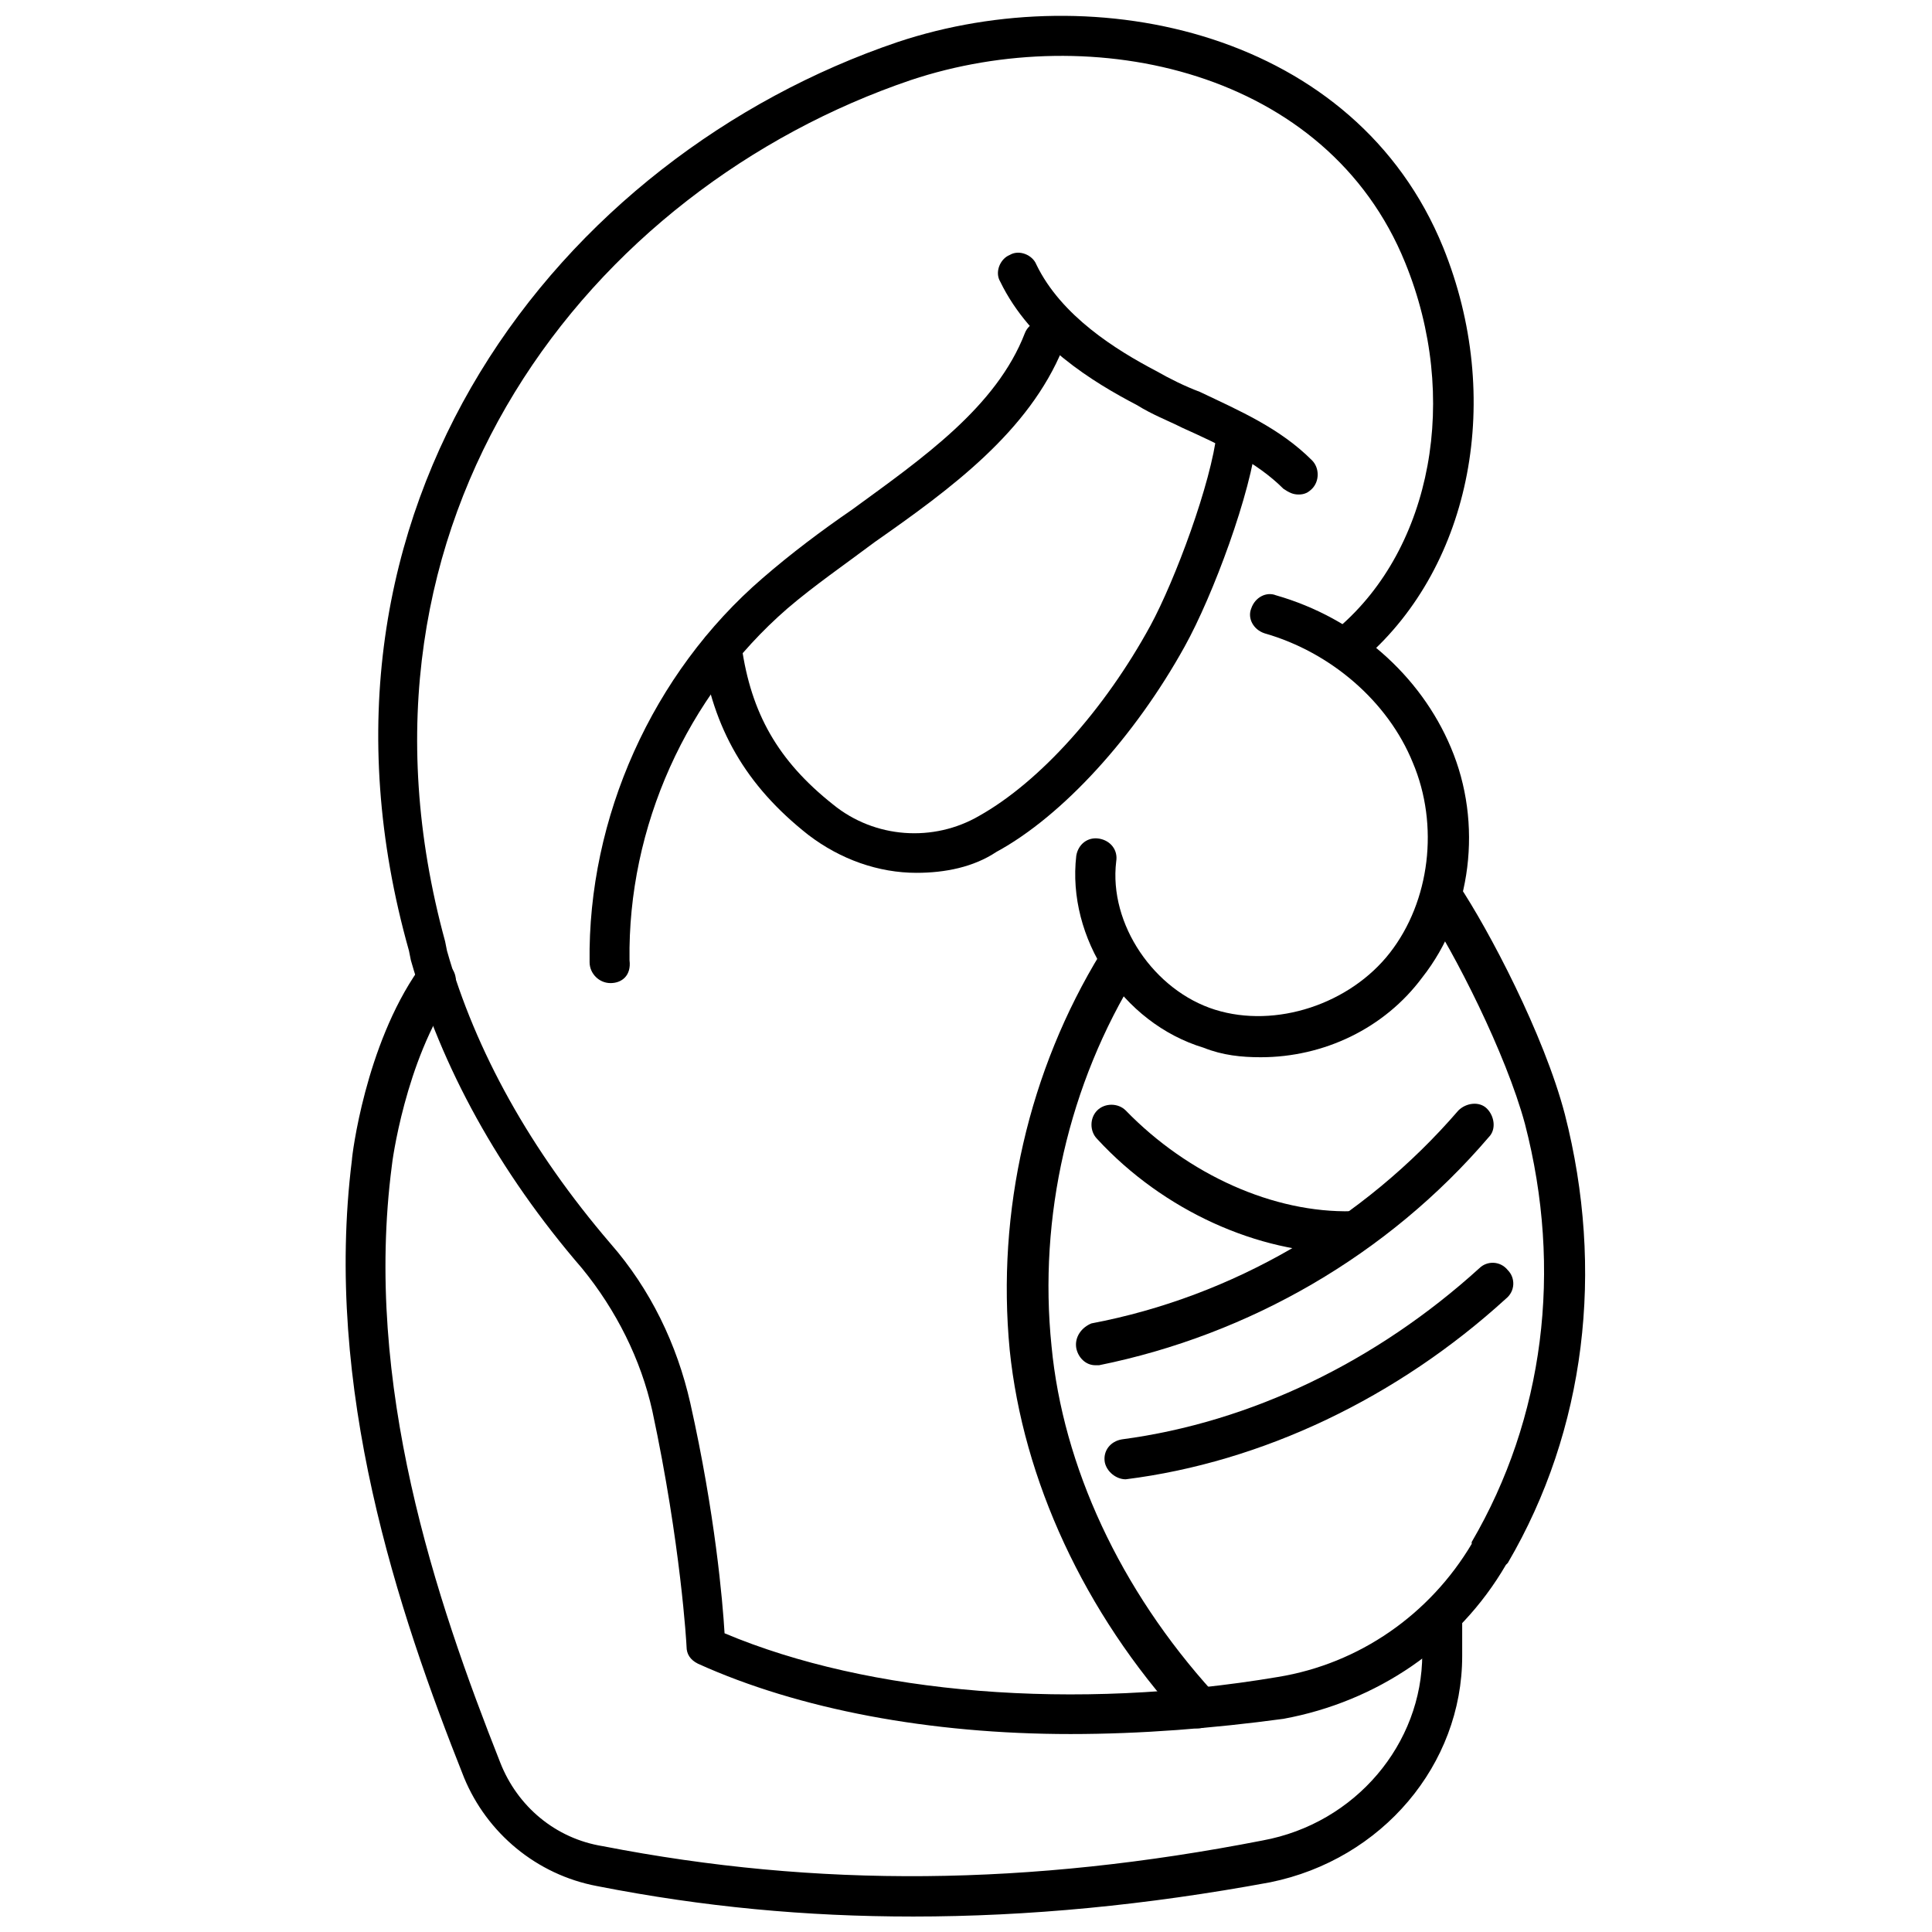 <?xml version="1.0" encoding="UTF-8"?>
<!-- Uploaded to: ICON Repo, www.iconrepo.com, Generator: ICON Repo Mixer Tools -->
<svg width="800px" height="800px" version="1.1" viewBox="144 144 512 512" xmlns="http://www.w3.org/2000/svg">
 <defs>
  <clipPath id="b">
   <path d="m235 398h297v253.9h-297z"/>
  </clipPath>
  <clipPath id="a">
   <path d="m244 148.09h321v455.91h-321z"/>
  </clipPath>
 </defs>
 <path d="m386.9 375.31c-10.078 0-20.152-3.527-28.719-10.078-16.625-13.098-25.191-28.215-28.215-48.367-0.504-3.023 1.512-5.543 4.535-6.047 3.023-0.504 5.543 1.512 6.047 4.535 2.519 17.633 9.574 30.23 24.184 41.816 11.082 9.07 26.703 10.078 38.793 3.023 16.121-9.07 33.25-28.215 45.344-50.383 6.551-12.09 16.121-37.785 17.633-51.387 0.504-3.023 3.023-5.039 6.047-4.535s5.039 3.023 4.535 6.047c-1.512 14.609-11.586 41.816-19.145 55.418-13.098 23.68-32.242 44.84-49.879 54.41-6.043 4.035-13.602 5.547-21.16 5.547z"/>
 <path d="m478.09 424.18c-5.039 0-10.078-0.504-15.113-2.519-21.664-6.551-36.273-29.223-33.754-50.883 0.504-3.023 3.023-5.039 6.047-4.535 3.023 0.504 5.039 3.023 4.535 6.047-2.016 16.625 10.078 34.258 26.199 39.297 16.121 5.039 35.77-1.512 46.352-15.113 10.578-13.602 13.098-33.754 6.047-50.383-6.551-16.121-21.664-29.223-39.297-34.258-3.023-1.008-4.535-4.031-3.527-6.551 1.008-3.023 4.031-4.535 6.551-3.527 21.16 6.047 38.289 21.16 46.352 40.305 8.566 20.152 5.543 44.336-7.559 60.961-10.086 13.605-26.207 21.16-42.832 21.16z"/>
 <g clip-path="url(#b)">
  <path d="m385.89 651.9c-28.215 0-55.418-2.519-83.633-8.062-16.121-3.023-29.223-14.105-35.266-28.719-17.633-44.336-37.281-103.28-29.727-163.74 0-1.008 3.527-30.23 17.633-50.383 1.512-2.519 5.039-3.023 7.559-1.512s3.023 5.039 1.512 7.559c-12.594 18.137-16.121 45.344-16.121 45.848-7.559 57.938 11.586 114.87 28.719 158.2 4.535 11.586 14.609 20.152 27.207 22.168 56.93 11.082 112.85 10.578 174.82-1.512 24.688-4.535 42.32-25.695 42.32-49.375v-2.016-6.551c0-3.023 2.016-5.543 5.039-5.543s5.543 2.016 5.543 5.039v7.559 2.016c0 28.719-21.16 53.906-50.883 59.953-32.754 6.051-63.988 9.074-94.723 9.074z"/>
 </g>
 <path d="m461.46 602.03c-1.512 0-3.023-0.504-4.031-2.016-26.199-28.719-42.32-63.984-45.848-98.242-3.527-36.777 5.039-74.059 24.184-105.3 1.512-2.519 5.039-3.527 7.559-2.016s3.527 5.039 2.016 7.559c-18.137 29.223-26.199 64.488-22.672 98.746 3.023 31.738 18.137 64.488 42.824 91.691 2.016 2.016 2.016 5.543-0.504 7.559-1.012 1.512-2.016 2.016-3.527 2.016z"/>
 <path d="m434.26 505.8c-2.519 0-4.535-2.016-5.039-4.535-0.504-3.023 1.512-5.543 4.031-6.551 37.281-7.055 72.043-27.207 97.234-56.426 2.016-2.016 5.543-2.519 7.559-0.504s2.519 5.543 0.504 7.559c-26.703 31.238-63.48 52.398-103.28 60.457h-1.008z"/>
 <path d="m442.32 536.03c-2.519 0-5.039-2.016-5.543-4.535-0.504-3.023 1.512-5.543 4.535-6.047 34.258-4.535 67.512-20.656 94.715-45.344 2.016-2.016 5.543-2.016 7.559 0.504 2.016 2.016 2.016 5.543-0.504 7.559-28.719 26.199-64.488 43.328-100.76 47.863v0z"/>
 <path d="m500.26 476.07c-22.672 0-47.863-11.082-65.496-30.23-2.016-2.016-2.016-5.543 0-7.559s5.543-2.016 7.559 0c16.625 17.129 39.297 27.207 59.953 26.703 3.023-0.504 5.543 2.016 5.543 5.039 0 3.023-2.016 5.543-5.039 5.543-0.504 0.504-1.512 0.504-2.519 0.504z"/>
 <path d="m488.16 275.05c-1.512 0-2.519-0.504-4.031-1.512-7.055-7.055-16.625-11.586-26.703-16.121-4.031-2.016-8.062-3.527-12.09-6.047-11.586-6.047-28.215-16.121-36.273-32.746-1.512-2.519 0-6.047 2.519-7.055 2.519-1.512 6.047 0 7.055 2.519 6.551 13.602 21.16 22.672 31.738 28.215 3.527 2.016 7.559 4.031 11.586 5.543 10.578 5.039 21.16 9.574 29.727 18.137 2.016 2.016 2.016 5.543 0 7.559-1.008 1.004-2.016 1.508-3.527 1.508z"/>
 <path d="m305.79 404.53c-3.023 0-5.543-2.519-5.543-5.543-0.504-38.289 16.625-76.578 45.848-101.77 7.559-6.551 15.617-12.594 23.68-18.137 18.641-13.602 38.289-27.207 45.848-46.855 1.008-2.519 4.031-4.031 7.055-3.023 2.519 1.008 4.031 4.031 3.023 7.055-9.07 22.168-29.727 37.281-49.879 51.387-8.062 6.047-16.121 11.586-23.176 17.633-26.703 23.176-42.32 57.938-41.816 93.203 0.504 4.035-2.016 6.051-5.039 6.051 0.504 0 0 0 0 0z"/>
 <g clip-path="url(#a)">
  <path d="m427.71 603.54c-37.281 0-72.043-6.551-98.746-18.641-2.016-1.008-3.023-2.519-3.023-4.535 0-0.504-1.512-27.207-9.07-62.473-3.023-13.602-9.574-26.703-18.641-37.785-22.168-25.695-37.281-53.402-45.344-81.617l-0.504-2.519c-33.246-117.89 40.309-210.59 129.48-240.82 52.898-17.633 121.42-2.519 144.59 54.41 16.121 39.801 7.559 84.137-20.656 108.82-2.016 2.016-5.543 1.512-7.559-0.504-2.016-2.016-1.512-5.543 0.504-7.559 24.688-21.16 32.242-60.961 17.633-96.73-20.656-50.887-82.625-64.488-130.99-48.367-84.641 28.719-154.16 115.88-123.43 228.23l0.504 2.519c7.559 26.703 22.168 52.898 43.328 77.586 10.578 12.09 17.633 26.703 21.16 42.32 6.551 29.223 8.566 52.395 9.07 60.961 38.289 16.121 92.699 20.656 146.61 11.586 21.664-3.527 40.305-16.625 51.387-35.266v-0.504c19.145-32.746 24.184-72.043 14.105-110.84-5.039-18.641-18.641-45.344-26.703-57.434-1.512-2.519-1.008-6.047 1.512-7.559 2.519-1.512 6.047-1.008 7.559 1.512 8.062 12.09 22.672 39.801 28.215 60.961 10.578 41.312 5.543 83.633-15.113 118.9l-0.504 0.504c-12.594 21.664-34.258 36.273-58.945 40.809-18.645 2.523-37.789 4.035-56.43 4.035z"/>
 </g>
</svg>